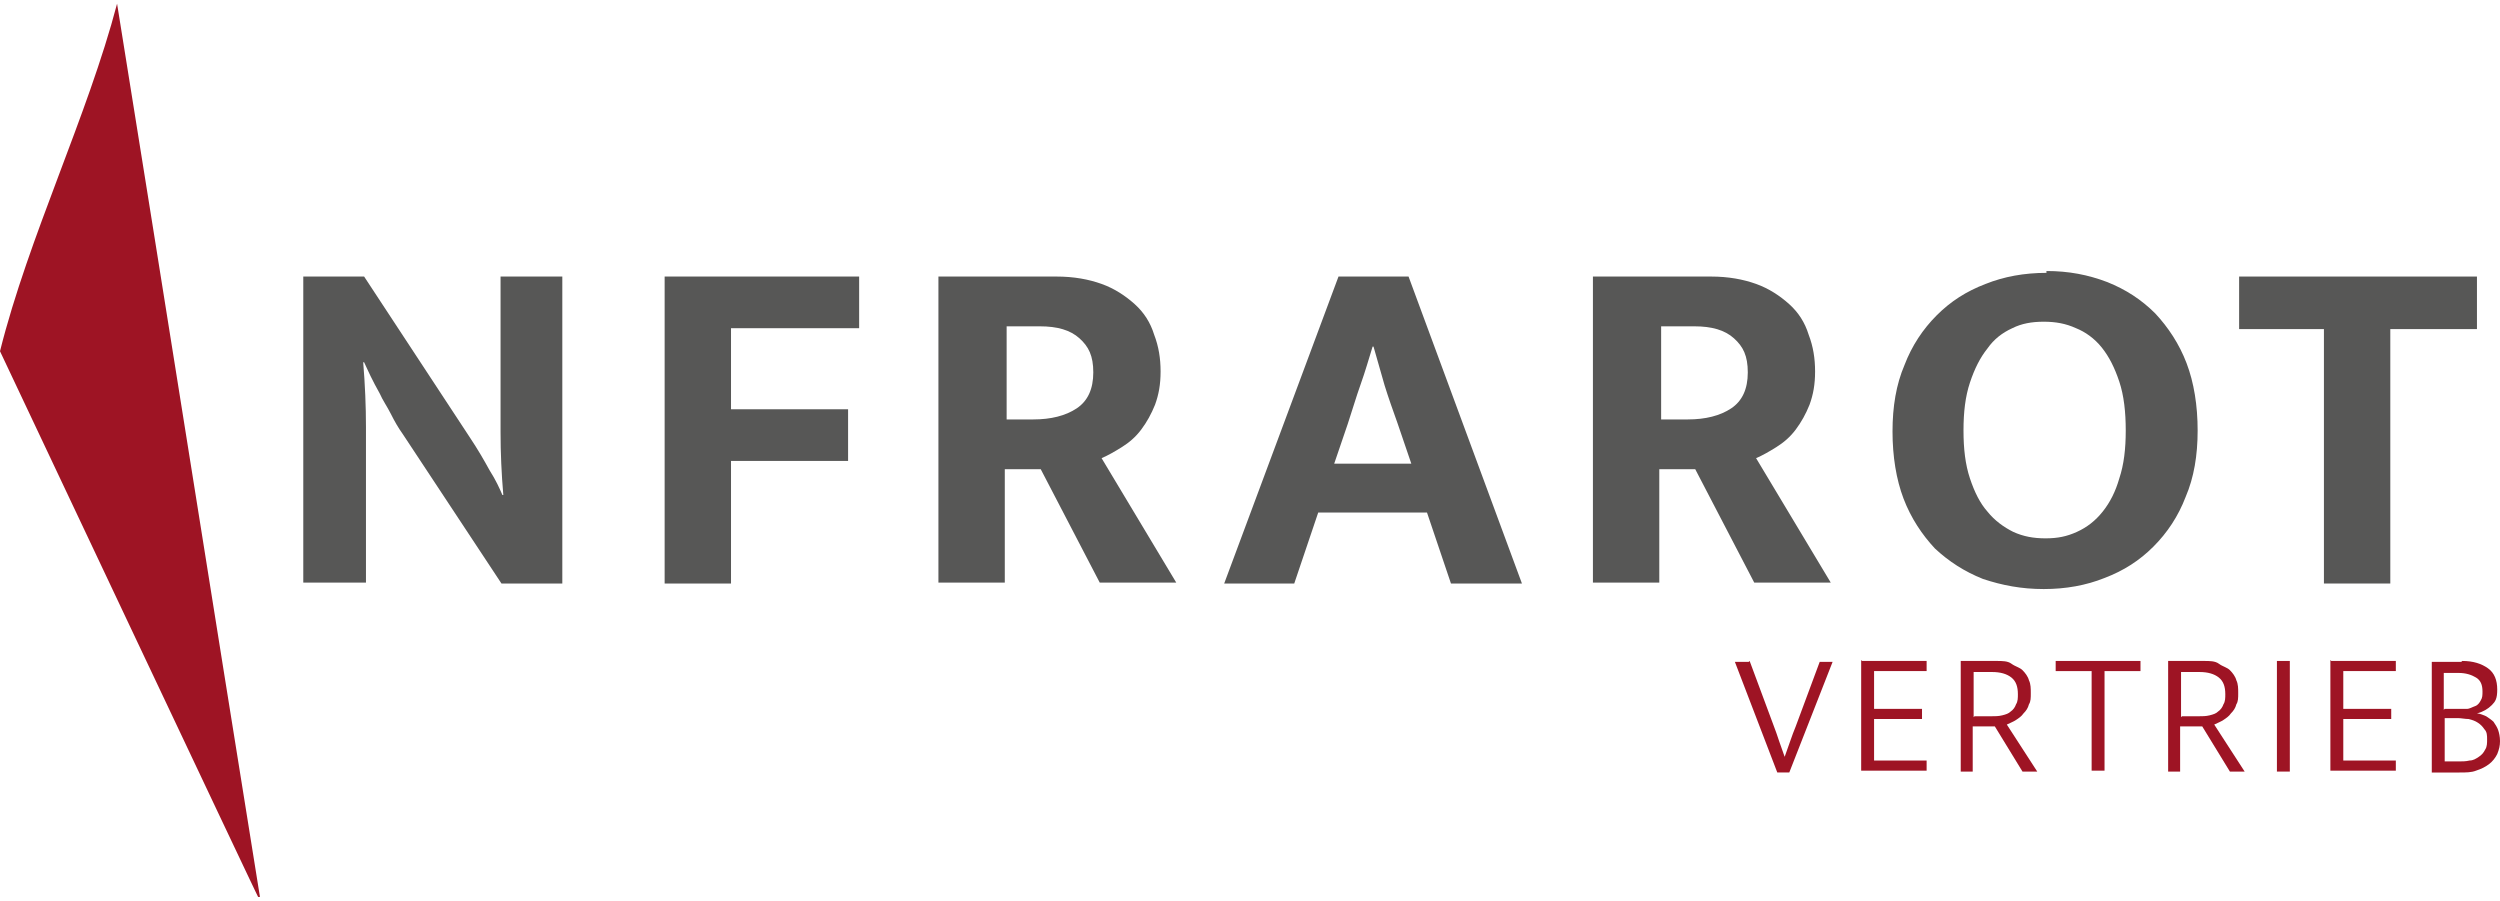 <?xml version="1.0" encoding="UTF-8"?>
<svg xmlns="http://www.w3.org/2000/svg" xmlns:xlink="http://www.w3.org/1999/xlink" id="Group_6" width="271.2" height="97.7" version="1.1" viewBox="0 0 271.2 97.7">
  <defs>
    <style>
      .st0 {
        fill: #9e1424;
      }

      .st1 {
        fill: #575756;
      }
    </style>
  </defs>
  <g>
    <path class="st1" d="M32.9,30h6.6l11.5,17.5c.8,1.2,1.5,2.4,2.1,3.5.7,1.1,1.1,2,1.4,2.7h.1c-.2-2.3-.3-4.6-.3-6.8v-16.9h6.7v33.3h-6.6l-10.7-16.2c-.5-.7-.9-1.4-1.3-2.2-.4-.8-.9-1.5-1.2-2.2-.4-.7-.7-1.3-1-1.9-.3-.6-.5-1.1-.7-1.5h-.1c.2,2.4.3,4.8.3,7,0,2.2,0,4.5,0,6.8v10.1h-6.8V30Z"></path>
    <path class="st1" d="M93.2,30v5.6h-13.9v8.8h12.7v5.6h-12.7v13.3h-7.2V30h21.1Z"></path>
    <path class="st1" d="M102,30h12.6c1.9,0,3.5.3,4.9.8,1.4.5,2.6,1.3,3.6,2.2,1,.9,1.7,2,2.1,3.3.5,1.3.7,2.6.7,4s-.2,2.5-.6,3.6c-.4,1-.9,1.9-1.5,2.7-.6.8-1.3,1.4-2.1,1.9-.8.5-1.5.9-2.2,1.2l8.1,13.5h-8.3l-6.4-12.3h-3.9v12.3h-7.2V30ZM109.2,45.5h2.9c1.9,0,3.5-.4,4.7-1.2,1.2-.8,1.8-2.1,1.8-3.9s-.5-2.8-1.5-3.7c-1-.9-2.4-1.3-4.3-1.3h-3.6v10Z"></path>
    <path class="st1" d="M145.3,30h7.5l12.3,33.3h-7.7l-2.6-7.7h-11.8l-2.6,7.7h-7.6l12.4-33.3ZM144.6,50.3h8.5l-1.5-4.4c-.5-1.4-1-2.8-1.4-4.1-.4-1.4-.8-2.8-1.2-4.2h-.1c-.4,1.3-.8,2.7-1.3,4.1-.5,1.4-.9,2.8-1.4,4.3l-1.5,4.4Z"></path>
    <path class="st1" d="M173,30h12.6c1.9,0,3.5.3,4.9.8,1.4.5,2.6,1.3,3.6,2.2,1,.9,1.7,2,2.1,3.3.5,1.3.7,2.6.7,4s-.2,2.5-.6,3.6c-.4,1-.9,1.9-1.5,2.7-.6.8-1.3,1.4-2.1,1.9-.8.5-1.5.9-2.2,1.2l8.1,13.5h-8.3l-6.4-12.3h-3.9v12.3h-7.2V30ZM180.2,45.5h2.9c1.9,0,3.5-.4,4.7-1.2,1.2-.8,1.8-2.1,1.8-3.9s-.5-2.8-1.5-3.7c-1-.9-2.4-1.3-4.3-1.3h-3.6v10Z"></path>
    <path class="st1" d="M222,29.4c2.4,0,4.5.4,6.6,1.2,2,.8,3.7,1.9,5.2,3.4,1.4,1.5,2.6,3.3,3.4,5.4.8,2.1,1.2,4.6,1.2,7.3s-.4,5.1-1.3,7.2c-.8,2.1-2,3.9-3.5,5.4s-3.2,2.6-5.3,3.4c-2,.8-4.2,1.2-6.6,1.2s-4.5-.4-6.6-1.1c-2-.8-3.7-1.9-5.2-3.3-1.4-1.5-2.6-3.3-3.4-5.4-.8-2.1-1.2-4.6-1.2-7.3s.4-5.1,1.3-7.2c.8-2.1,2-3.9,3.5-5.4,1.5-1.5,3.2-2.6,5.3-3.4,2-.8,4.2-1.2,6.6-1.2ZM213,46.7c0,2,.2,3.7.7,5.2.5,1.5,1.1,2.7,1.9,3.6.8,1,1.8,1.7,2.8,2.2,1.1.5,2.2.7,3.5.7s2.3-.2,3.4-.7c1.1-.5,2-1.2,2.8-2.2.8-1,1.4-2.2,1.8-3.6.5-1.5.7-3.2.7-5.2s-.2-3.8-.7-5.3c-.5-1.5-1.1-2.7-1.9-3.7-.8-1-1.8-1.7-2.8-2.1-1.1-.5-2.2-.7-3.5-.7s-2.4.2-3.4.7c-1.1.5-2,1.2-2.7,2.2-.8,1-1.4,2.2-1.9,3.7-.5,1.5-.7,3.2-.7,5.2Z"></path>
    <path class="st1" d="M268.7,30v5.7h-9.4v27.6h-7.2v-27.6h-9.2v-5.7h25.8Z"></path>
  </g>
  <path id="Pfad_23" class="st0" d="M0,38.1C3.1,25.7,9.5,12.6,12.7.4c5.2,32.3,10.3,64.6,15.5,96.9h-.2c0,.1-28-59.2-28-59.2Z"></path>
  <g>
    <path class="st0" d="M189.8,71.7l2.6,7c.2.5.4,1.1.6,1.7.2.6.4,1.1.6,1.7h0c.2-.6.4-1.1.6-1.7.2-.6.4-1.1.6-1.6l2.6-7h1.4l-4.7,12h-1.3l-4.6-12h1.5Z"></path>
    <path class="st0" d="M202,71.7h7v1.1h-5.7v4.1h5.2v1.1h-5.2v4.5h5.7v1.1h-7.1v-12Z"></path>
    <path class="st0" d="M212.9,71.7h3.7c.6,0,1.2,0,1.6.3s.9.4,1.2.7c.3.3.6.7.7,1.1.2.4.2.9.2,1.4s0,.9-.2,1.2c-.1.4-.3.7-.6,1-.2.3-.5.5-.8.7-.3.2-.6.3-1,.5l3.3,5.1h-1.6l-3-4.9h-2.4v4.9h-1.3v-12ZM214.2,77.7h1.8c.4,0,.8,0,1.2-.1s.7-.2.9-.4c.3-.2.5-.5.6-.8.2-.3.2-.7.2-1.1,0-.8-.2-1.4-.7-1.8-.5-.4-1.2-.6-2.1-.6h-2v4.9Z"></path>
    <path class="st0" d="M232.2,71.7v1.1h-3.9v10.8h-1.4v-10.8h-3.9v-1.1h9.2Z"></path>
    <path class="st0" d="M235.4,71.7h3.7c.6,0,1.2,0,1.6.3s.9.4,1.2.7c.3.3.6.7.7,1.1.2.4.2.9.2,1.4s0,.9-.2,1.2c-.1.4-.3.7-.6,1-.2.3-.5.5-.8.7-.3.2-.6.3-1,.5l3.3,5.1h-1.6l-3-4.9h-2.4v4.9h-1.3v-12ZM236.7,77.7h1.8c.4,0,.8,0,1.2-.1s.7-.2.9-.4c.3-.2.5-.5.6-.8.2-.3.2-.7.2-1.1,0-.8-.2-1.4-.7-1.8-.5-.4-1.2-.6-2.1-.6h-2v4.9Z"></path>
    <path class="st0" d="M248.4,71.7v12h-1.4v-12h1.4Z"></path>
    <path class="st0" d="M252.9,71.7h7v1.1h-5.7v4.1h5.2v1.1h-5.2v4.5h5.7v1.1h-7.1v-12Z"></path>
    <path class="st0" d="M267.1,71.7c1.2,0,2.1.3,2.8.8s1,1.3,1,2.3-.2,1.3-.6,1.7c-.4.4-.9.7-1.6.9.4,0,.7.2,1,.3.3.2.6.4.8.6.2.3.4.6.5.9.1.3.2.7.2,1.2s-.1.9-.3,1.4c-.2.4-.5.8-.9,1.1-.4.3-.8.5-1.4.7-.5.2-1.1.2-1.8.2h-3v-12h3.2ZM265.2,76.9h1.4c.4,0,.7,0,1,0,.3,0,.6-.2.9-.3s.5-.4.6-.6c.2-.3.2-.6.2-1,0-.7-.2-1.2-.7-1.5-.5-.3-1.1-.5-1.9-.5h-1.6v4ZM265.2,82.6h1.5c.4,0,.8,0,1.2-.1.4,0,.7-.2,1-.4s.5-.4.7-.8c.2-.3.2-.7.2-1.1s0-.8-.3-1.1c-.2-.3-.4-.5-.7-.7-.3-.2-.6-.3-1-.4-.4,0-.8-.1-1.2-.1h-1.4v4.7Z"></path>
  </g>
</svg>
